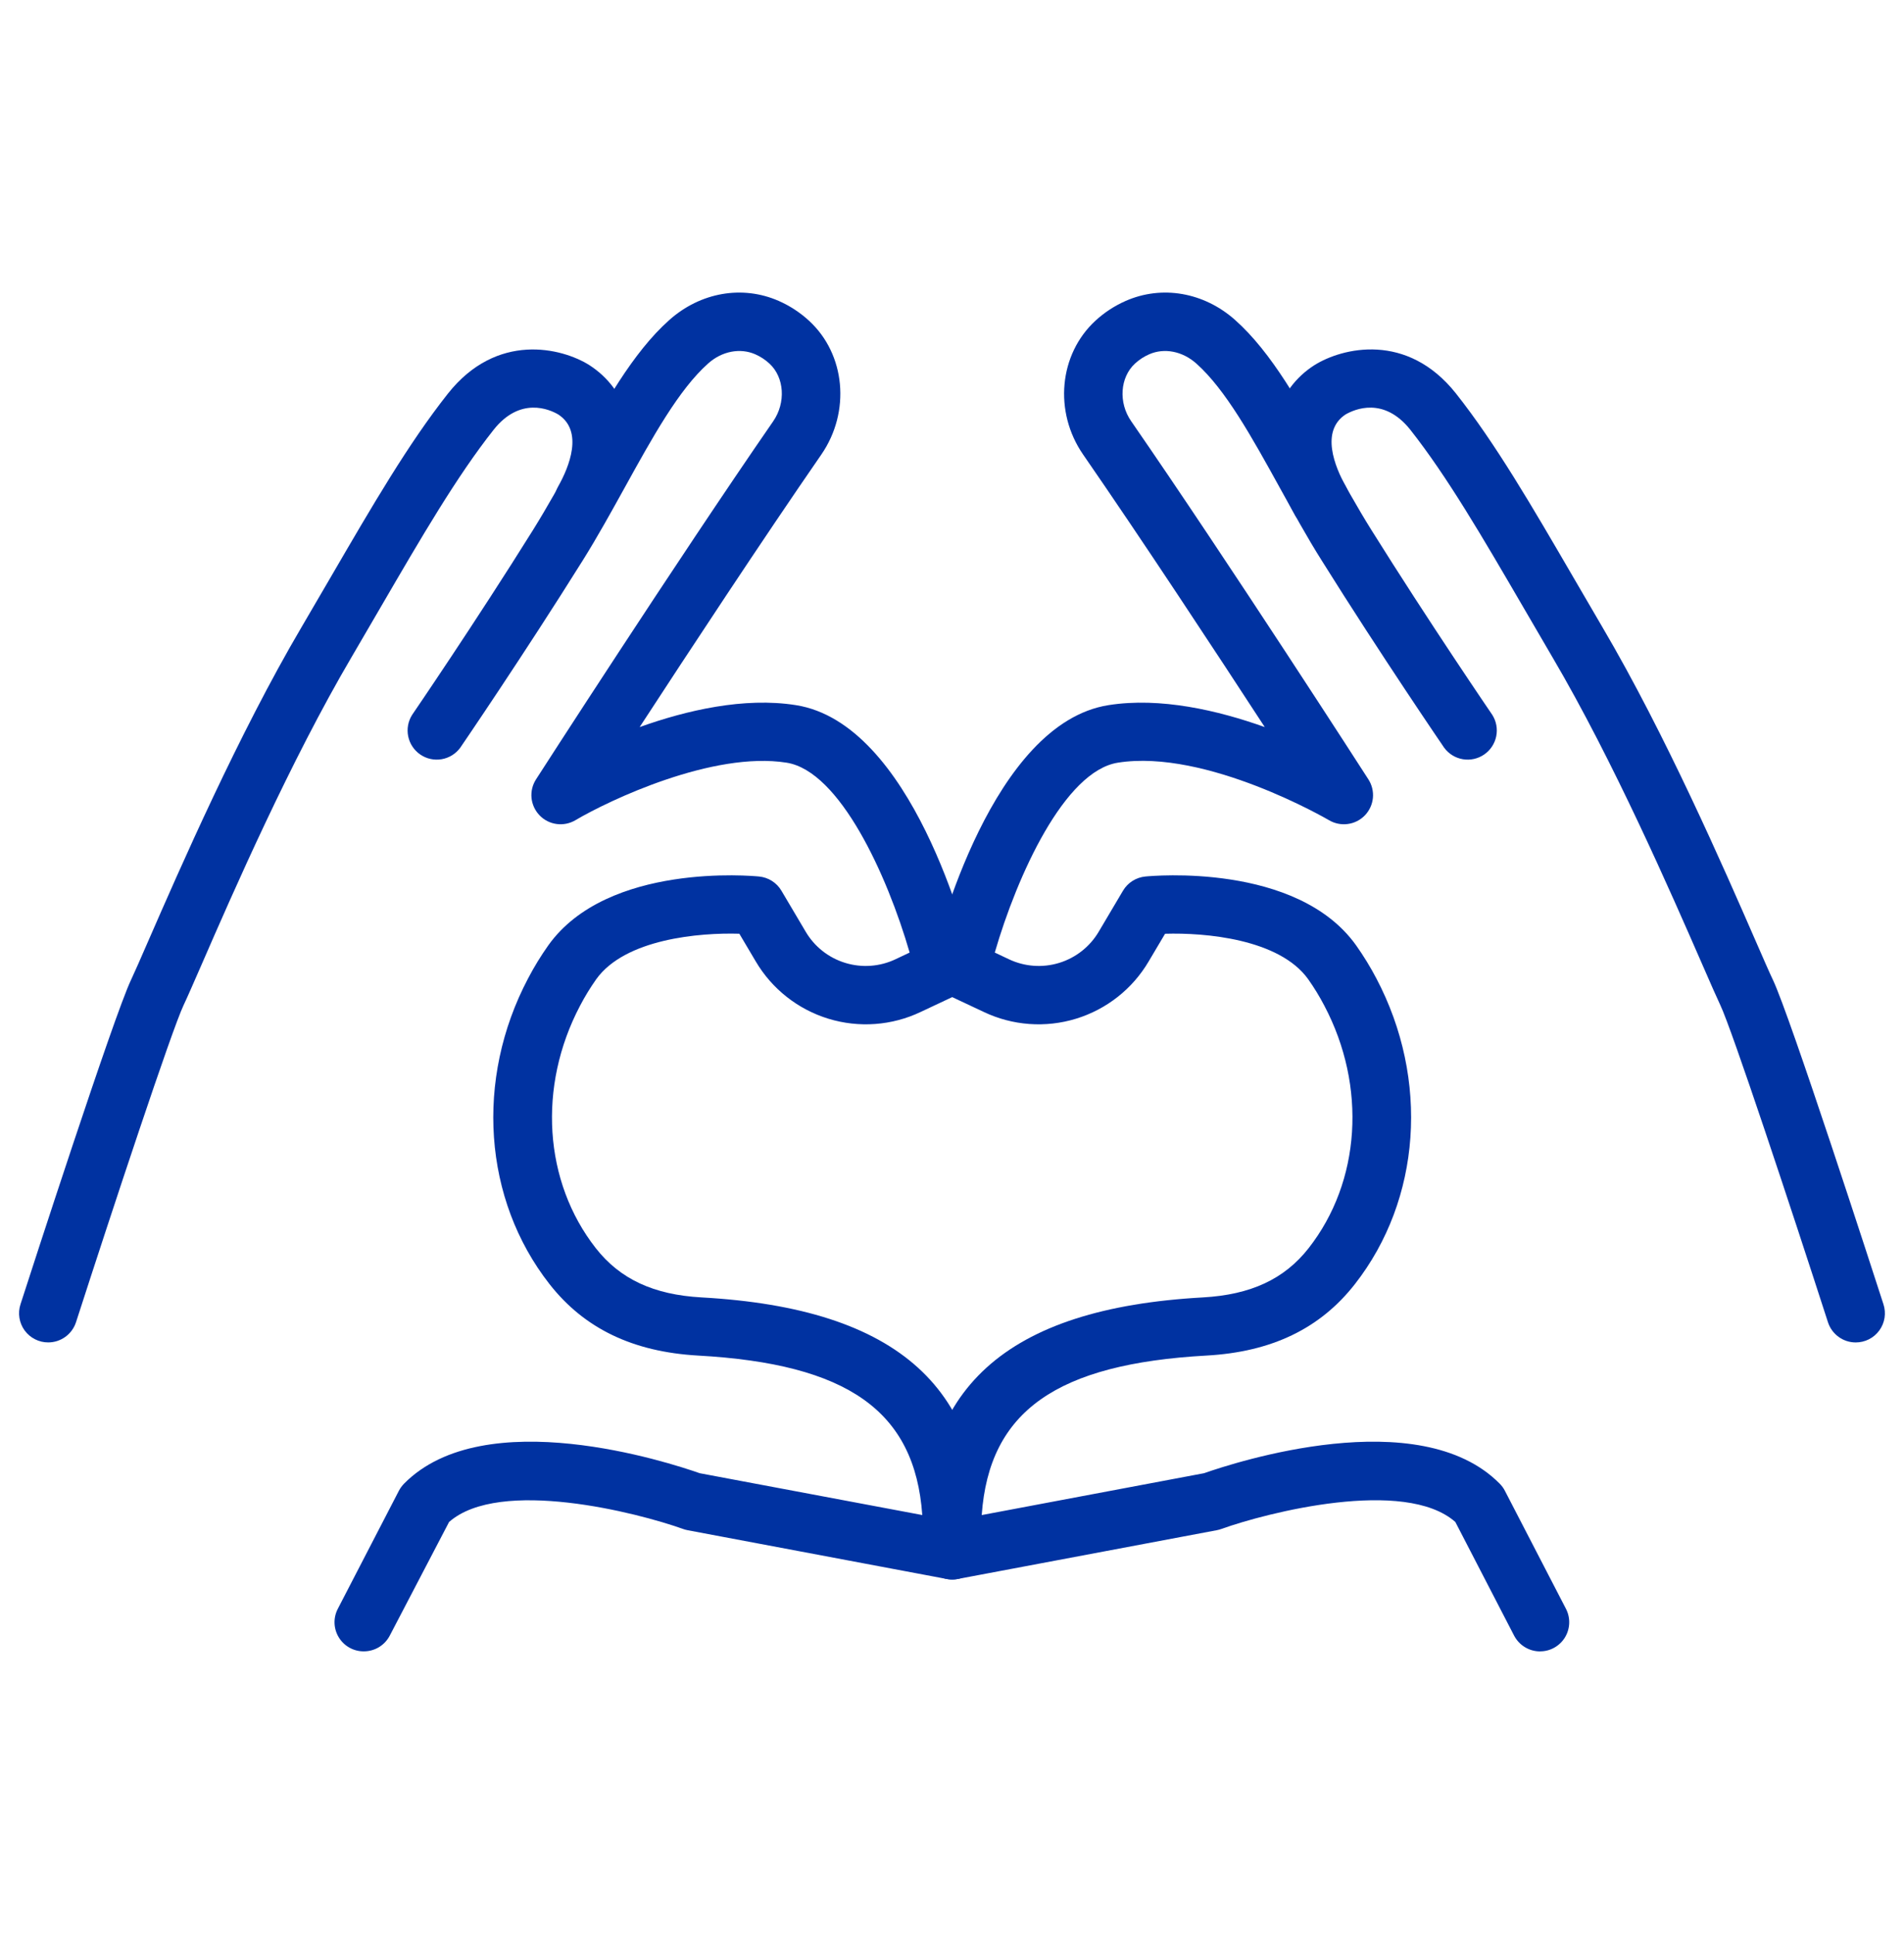<svg xmlns="http://www.w3.org/2000/svg" width="64" height="65" viewBox="0 0 64 65" fill="none"><path d="M51.77 55.501C51.59 55.501 51.413 55.453 51.259 55.359C51.104 55.266 50.979 55.132 50.895 54.972L48.919 51.151C47.217 49.651 42.581 50.838 41.059 51.384C41.01 51.402 40.96 51.416 40.909 51.426L32.187 53.068C32.048 53.094 31.906 53.09 31.77 53.056C31.633 53.022 31.506 52.959 31.395 52.872C31.285 52.784 31.196 52.674 31.132 52.548C31.068 52.423 31.032 52.285 31.027 52.144C30.808 46.686 33.797 43.972 40.432 43.604C42.044 43.514 43.173 42.988 43.988 41.948C45.738 39.713 45.946 36.514 44.517 33.802C44.356 33.493 44.175 33.196 43.974 32.912C43.004 31.553 40.501 31.341 39.162 31.382L38.613 32.308C38.069 33.234 37.197 33.922 36.17 34.237C35.143 34.552 34.035 34.471 33.066 34.009L31.853 33.439C31.649 33.343 31.485 33.179 31.387 32.976C31.29 32.773 31.265 32.542 31.318 32.323C31.515 31.504 33.359 24.311 37.263 23.698C39.003 23.424 40.937 23.873 42.513 24.436C40.854 21.892 38.376 18.123 36.407 15.276C35.416 13.841 35.594 11.907 36.824 10.776C37.123 10.501 37.465 10.278 37.837 10.114C39.058 9.577 40.468 9.822 41.516 10.754C42.751 11.853 43.714 13.597 44.734 15.443C45.17 16.234 45.622 17.052 46.088 17.797C48.041 20.922 50.139 23.993 50.16 24.024C50.297 24.239 50.344 24.498 50.293 24.747C50.242 24.996 50.096 25.216 49.886 25.359C49.676 25.503 49.419 25.559 49.168 25.516C48.917 25.473 48.693 25.334 48.543 25.129C48.522 25.099 46.399 21.991 44.427 18.837C43.927 18.046 43.468 17.204 43.018 16.392C42.082 14.696 41.197 13.094 40.213 12.218C39.745 11.802 39.137 11.683 38.626 11.908C38.45 11.985 38.289 12.091 38.149 12.221C37.649 12.682 37.588 13.533 38.024 14.158C41.291 18.882 45.949 26.118 45.995 26.191C46.115 26.376 46.169 26.597 46.148 26.817C46.127 27.036 46.032 27.242 45.879 27.402C45.726 27.561 45.523 27.664 45.304 27.693C45.086 27.723 44.863 27.678 44.673 27.566C44.633 27.542 40.548 25.162 37.577 25.632C35.783 25.914 34.189 29.424 33.438 32.014L33.909 32.237C34.438 32.489 35.043 32.533 35.603 32.361C36.163 32.189 36.639 31.813 36.935 31.308L37.749 29.933C37.828 29.8 37.937 29.688 38.067 29.606C38.198 29.523 38.346 29.473 38.499 29.458C38.707 29.437 43.592 28.982 45.583 31.771C45.835 32.127 46.063 32.499 46.266 32.886C48.053 36.281 47.766 40.312 45.545 43.154C44.373 44.654 42.74 45.437 40.554 45.558C35.522 45.839 33.249 47.419 32.999 50.919L40.472 49.512C41.493 49.153 47.706 47.124 50.41 49.864C50.48 49.934 50.539 50.014 50.584 50.102L52.637 54.069C52.715 54.219 52.752 54.386 52.746 54.555C52.74 54.723 52.691 54.888 52.603 55.032C52.515 55.175 52.391 55.294 52.244 55.376C52.097 55.458 51.931 55.501 51.762 55.499L51.77 55.501Z" fill="#0032A1"></path><path d="M62.376 45.117C62.169 45.117 61.967 45.051 61.8 44.929C61.632 44.807 61.508 44.635 61.444 44.438C60.206 40.607 58.22 34.607 57.825 33.778C57.7 33.513 57.496 33.048 57.215 32.403C56.172 30.014 54.231 25.567 52.176 22.076C51.836 21.498 51.509 20.937 51.194 20.392C49.826 18.042 48.646 16.017 47.406 14.444C46.511 13.319 45.531 13.757 45.231 13.928C44.377 14.488 44.869 15.687 45.239 16.353C45.365 16.58 45.396 16.848 45.324 17.098C45.253 17.348 45.085 17.559 44.858 17.686C44.63 17.812 44.362 17.843 44.112 17.771C43.862 17.7 43.651 17.532 43.525 17.304C42.134 14.797 42.953 13.054 44.184 12.271C45.115 11.688 47.295 11.146 48.943 13.228C50.27 14.907 51.483 16.992 52.888 19.407C53.203 19.949 53.528 20.508 53.865 21.082C55.98 24.674 57.953 29.192 59.011 31.618C59.274 32.221 59.481 32.696 59.594 32.932C60.172 34.143 62.99 42.846 63.309 43.833C63.357 43.98 63.37 44.137 63.346 44.29C63.322 44.443 63.262 44.588 63.171 44.713C63.08 44.839 62.96 44.941 62.822 45.011C62.684 45.081 62.531 45.117 62.376 45.117ZM12.23 55.499C12.061 55.501 11.895 55.458 11.748 55.376C11.6 55.294 11.477 55.175 11.389 55.032C11.301 54.888 11.251 54.723 11.245 54.555C11.239 54.386 11.277 54.219 11.355 54.069L13.408 50.102C13.454 50.015 13.512 49.935 13.581 49.864C16.286 47.124 22.5 49.153 23.52 49.512L31.001 50.918C30.751 47.412 28.483 45.837 23.46 45.558C21.274 45.433 19.641 44.651 18.469 43.154C16.244 40.312 15.961 36.279 17.749 32.886C17.951 32.499 18.179 32.127 18.431 31.771C20.422 28.982 25.306 29.437 25.515 29.458C25.669 29.473 25.817 29.523 25.947 29.606C26.077 29.688 26.186 29.8 26.265 29.933L27.079 31.308C27.375 31.814 27.851 32.19 28.411 32.361C28.971 32.533 29.576 32.489 30.105 32.237L30.576 32.014C29.826 29.424 28.231 25.914 26.438 25.632C23.959 25.241 20.475 26.896 19.341 27.566C19.151 27.678 18.929 27.723 18.71 27.693C18.491 27.664 18.289 27.561 18.136 27.402C17.983 27.242 17.888 27.036 17.866 26.817C17.845 26.597 17.899 26.376 18.019 26.191C18.065 26.118 22.724 18.882 25.99 14.158C26.421 13.533 26.365 12.682 25.865 12.221C25.725 12.091 25.564 11.985 25.389 11.908C24.878 11.683 24.264 11.802 23.801 12.218C22.817 13.093 21.933 14.696 20.996 16.392C20.546 17.204 20.082 18.046 19.587 18.837C17.615 21.991 15.492 25.099 15.471 25.129C15.321 25.334 15.097 25.473 14.846 25.516C14.595 25.559 14.338 25.503 14.128 25.359C13.918 25.216 13.772 24.996 13.721 24.747C13.67 24.498 13.717 24.239 13.854 24.024C13.875 23.993 15.979 20.917 17.926 17.797C18.392 17.047 18.844 16.234 19.28 15.443C20.3 13.597 21.264 11.853 22.499 10.754C23.546 9.822 24.956 9.577 26.177 10.114C26.549 10.278 26.891 10.501 27.19 10.776C28.42 11.901 28.599 13.837 27.608 15.276C25.639 18.123 23.16 21.892 21.501 24.436C23.074 23.873 25.008 23.423 26.751 23.698C30.655 24.313 32.501 31.507 32.696 32.323C32.749 32.542 32.724 32.773 32.627 32.976C32.529 33.179 32.365 33.343 32.161 33.439L30.949 34.009C29.979 34.471 28.871 34.552 27.844 34.237C26.817 33.922 25.946 33.234 25.401 32.308L24.852 31.381C23.515 31.341 21.011 31.553 20.04 32.912C19.84 33.196 19.658 33.493 19.497 33.802C18.069 36.514 18.276 39.713 20.026 41.948C20.841 42.988 21.97 43.514 23.582 43.604C30.218 43.972 33.208 46.686 32.987 52.144C32.982 52.285 32.946 52.423 32.882 52.548C32.819 52.674 32.729 52.784 32.619 52.872C32.509 52.959 32.381 53.022 32.245 53.056C32.108 53.09 31.966 53.094 31.828 53.068L23.105 51.426C23.054 51.416 23.003 51.402 22.954 51.384C21.434 50.838 16.797 49.654 15.095 51.151L13.101 54.971C13.018 55.13 12.893 55.264 12.74 55.357C12.586 55.45 12.41 55.499 12.23 55.499Z" fill="#0032A1"></path><path d="M1.621 45.116C1.466 45.117 1.314 45.08 1.176 45.01C1.038 44.94 0.919 44.839 0.828 44.714C0.737 44.589 0.677 44.444 0.653 44.291C0.628 44.138 0.641 43.982 0.689 43.835C1.007 42.847 3.825 34.145 4.404 32.934C4.516 32.697 4.724 32.222 4.986 31.62C6.045 29.194 8.017 24.676 10.132 21.084C10.47 20.509 10.796 19.95 11.11 19.409C12.515 16.994 13.727 14.909 15.055 13.23C16.702 11.148 18.882 11.69 19.805 12.268C21.045 13.062 21.863 14.799 20.472 17.306C20.346 17.534 20.135 17.701 19.885 17.773C19.635 17.844 19.367 17.814 19.14 17.688C18.913 17.561 18.745 17.35 18.673 17.1C18.602 16.85 18.632 16.582 18.759 16.355C19.134 15.689 19.62 14.49 18.766 13.93C18.474 13.759 17.486 13.316 16.591 14.446C15.351 16.015 14.171 18.044 12.803 20.394C12.487 20.939 12.159 21.5 11.821 22.078C9.766 25.569 7.821 30.016 6.782 32.405C6.501 33.047 6.299 33.513 6.172 33.78C5.777 34.609 3.791 40.609 2.554 44.44C2.489 44.637 2.364 44.808 2.197 44.929C2.029 45.051 1.828 45.116 1.621 45.116Z" fill="#0032A1"></path></svg>